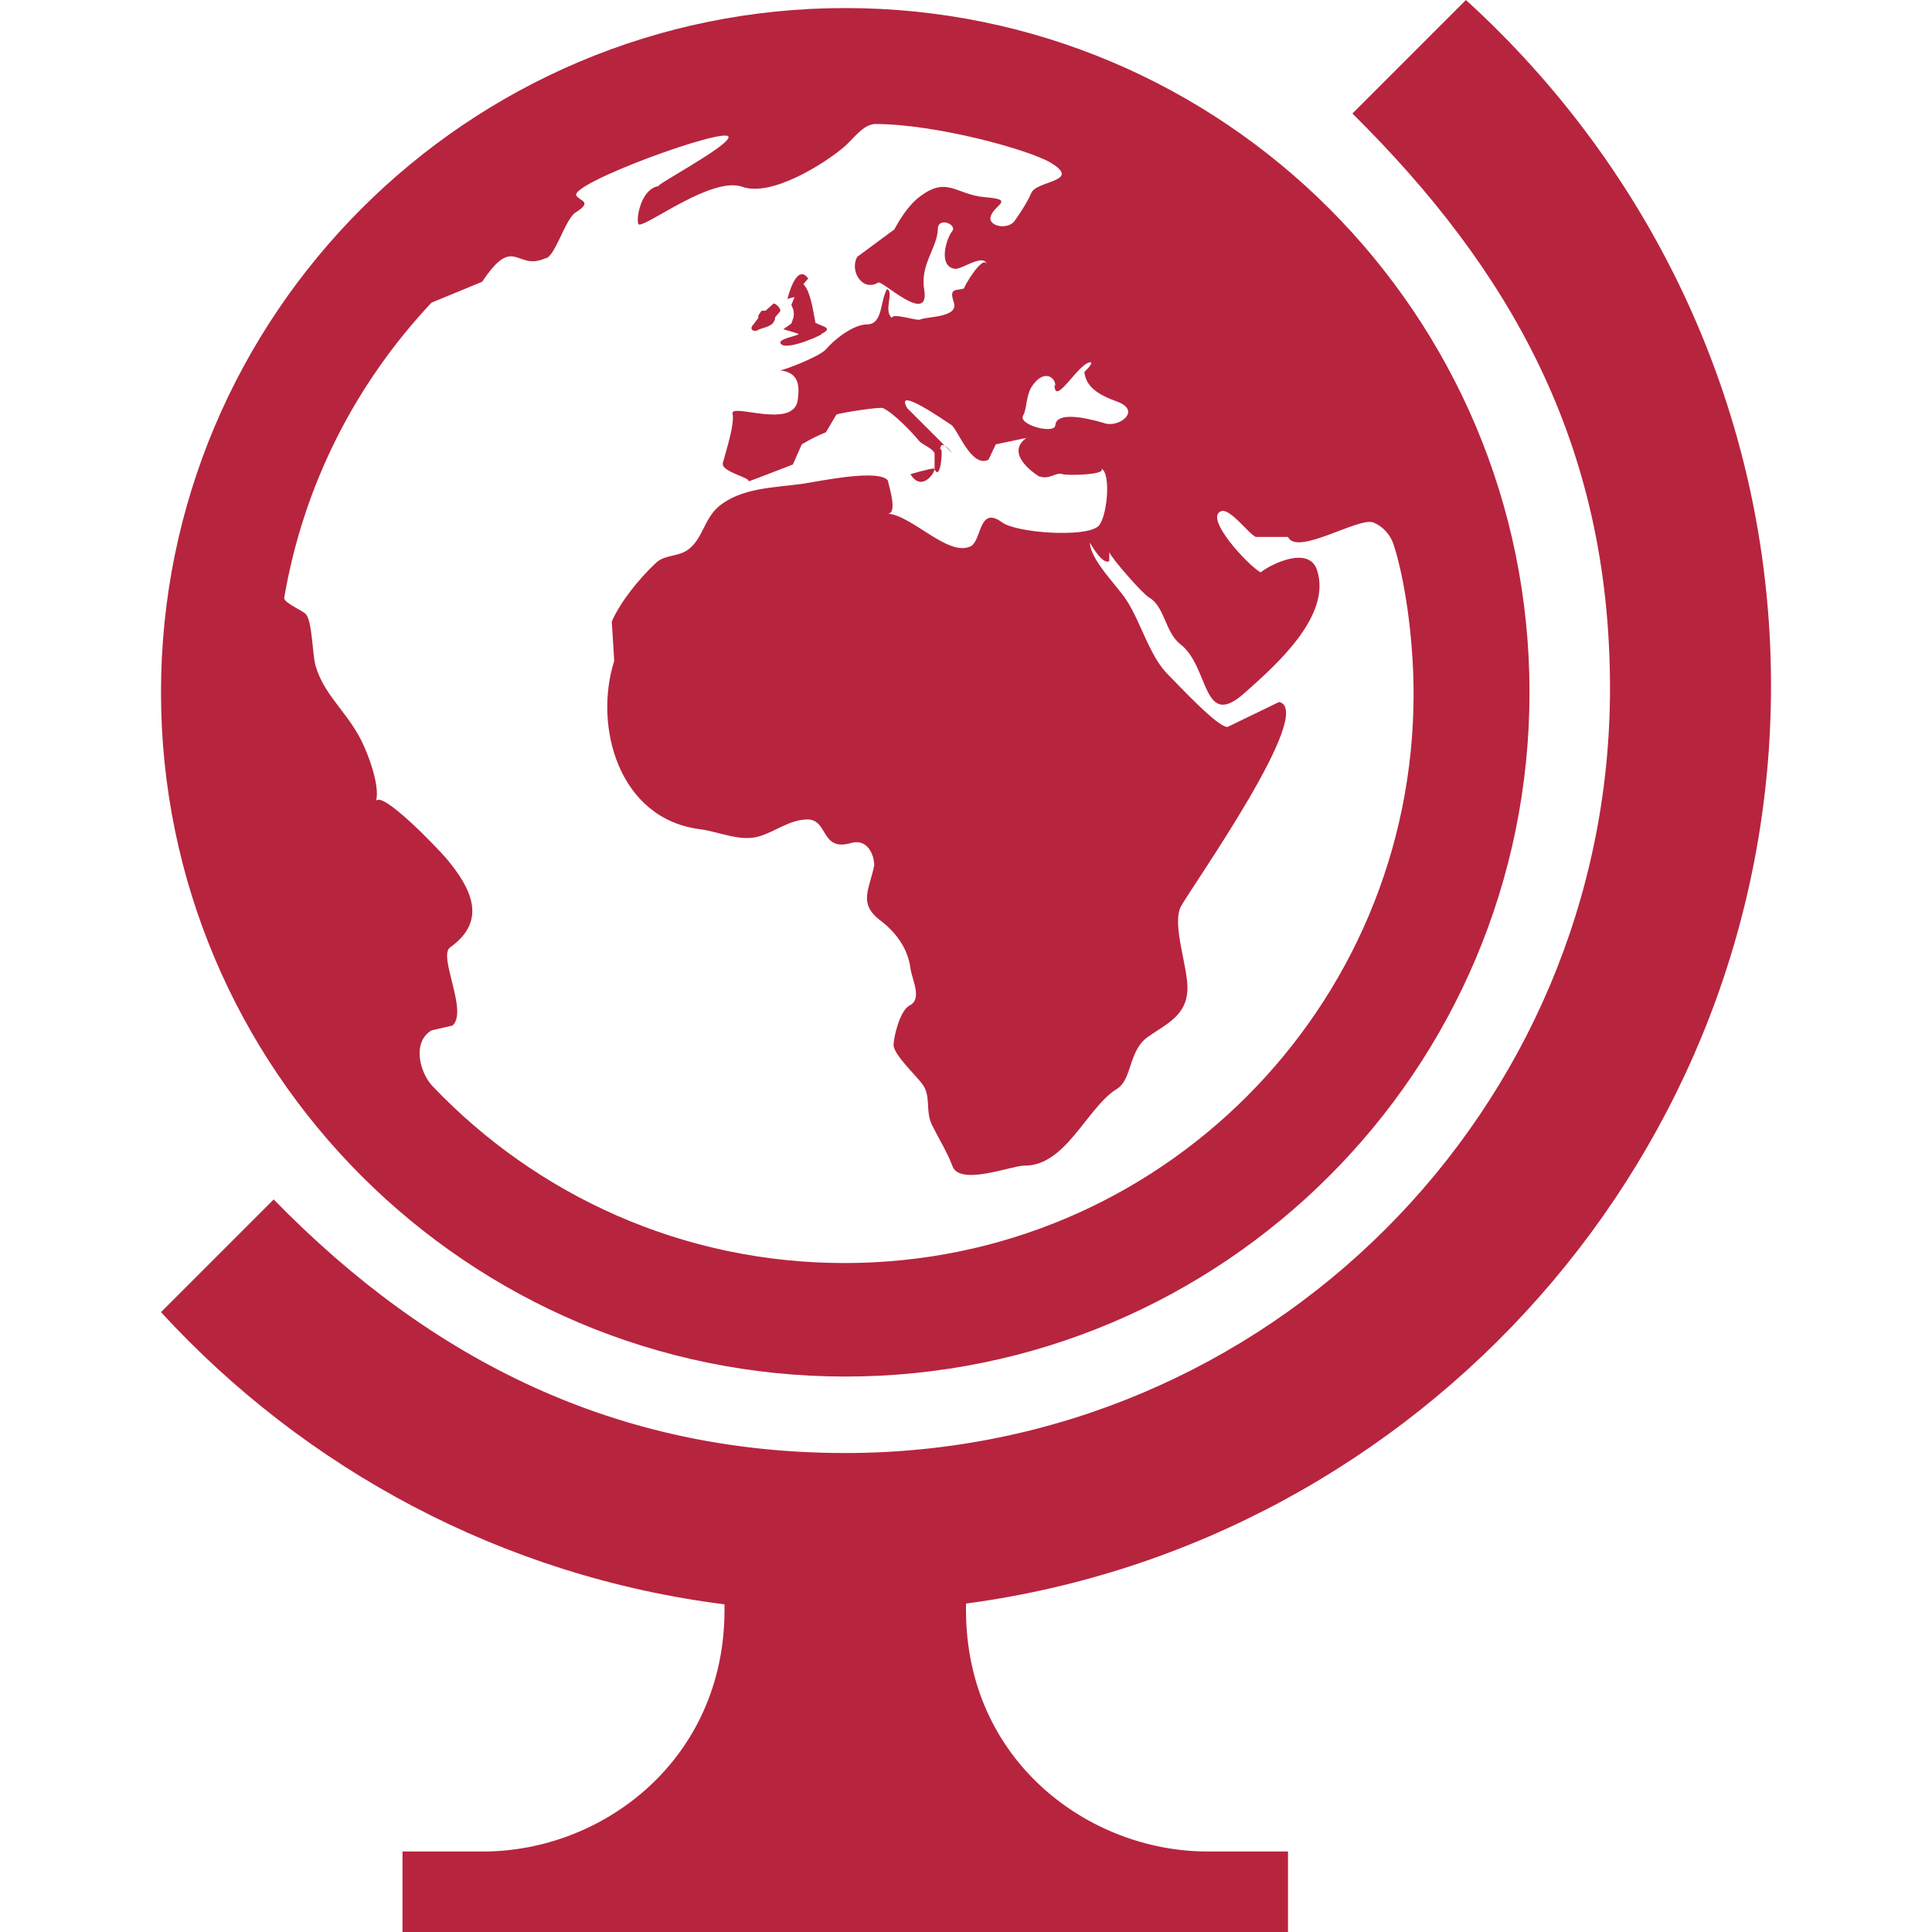 <?xml version="1.0" encoding="UTF-8"?><svg id="Layer_1" xmlns="http://www.w3.org/2000/svg" viewBox="0 0 24 24"><defs><style>.cls-1{fill:#b7243e;fill-rule:evenodd;}</style></defs><path class="cls-1" d="M3.4,14.9c1.97,2.02,4.28,3.15,7.1,3.15,5.24,0,9.5-4.26,9.5-9.5,0-3.04-1.25-5.21-3.2-7.14L18.21,0c2.31,2.1,3.78,5.12,3.79,8.48.02,5.84-4.36,10.69-10,11.44v.08c0,1.88,1.53,3,3,3h1v1H5v-1h1c1.5,0,3-1.15,3-3v-.07c-2.76-.35-5.21-1.68-7-3.63,0,0,1.4-1.4,1.4-1.4ZM2,8.6C2,3.91,5.81.1,10.5.1s8.5,3.8,8.5,8.5-3.81,8.5-8.5,8.5S2,13.29,2,8.6M10.88,1.54c-.16,0-.28.19-.4.29-.25.21-.9.62-1.26.49-.37-.13-1.15.47-1.28.47-.05,0,0-.45.25-.48-.11.02.88-.5.86-.61-.03-.13-1.98.58-1.89.73.04.07.21.07-.01.21-.13.08-.26.57-.38.57-.36.16-.38-.31-.78.29l-.63.26c-.94,1-1.59,2.26-1.83,3.67,0,.06.24.16.27.2.08.09.08.5.12.64.1.34.34.53.52.84.11.18.29.65.23.84.08-.13.76.58.88.72.29.35.52.76.04,1.1-.15.11.23.8.03.97l-.26.06c-.25.15-.14.54.02.7,1.29,1.35,3.1,2.19,5.11,2.19,3.91,0,7.07-3.17,7.07-7.07,0-.73-.12-1.47-.25-1.86-.04-.12-.13-.22-.25-.27-.18-.07-.95.42-1.06.18h-.4c-.09-.04-.32-.36-.43-.32-.22.08.34.68.49.76.14-.11.6-.33.7-.03.19.57-.52,1.19-.89,1.52-.54.49-.44-.32-.81-.6-.19-.15-.19-.47-.39-.58-.08-.05-.45-.47-.49-.56h0s0,0,0,0v.11c-.08.05-.22-.19-.24-.23,0,.21.34.54.45.71.19.29.29.71.53.94.13.13.61.65.73.64l.64-.31c.46.11-1.07,2.27-1.22,2.54-.12.23.1.78.08,1.05-.02.31-.26.41-.49.57-.25.18-.19.53-.39.65-.37.23-.63.96-1.15.95-.15,0-.81.26-.89,0-.07-.18-.16-.32-.25-.5-.09-.18-.01-.36-.12-.51-.08-.11-.34-.35-.36-.48,0-.11.08-.44.2-.5.16-.08.03-.32.01-.46-.03-.25-.19-.46-.38-.6-.27-.21-.13-.38-.07-.68,0-.14-.09-.33-.28-.28-.4.12-.28-.31-.57-.29-.21.01-.38.15-.58.21-.24.07-.5-.06-.74-.09-1-.13-1.32-1.27-1.06-2.09l-.03-.49c.11-.25.34-.53.54-.72.11-.11.26-.08.39-.16.2-.13.21-.39.4-.55.28-.23.67-.23,1.04-.28.2-.03.95-.19,1.06-.04,0,.03.13.41,0,.41h-.01s.01,0,.01,0c.31.03.74.53,1.02.41.15-.06.1-.52.4-.3.18.13,1.02.19,1.19.05.11-.09.17-.66.04-.72.08.08-.43.09-.48.07-.08-.03-.16.07-.28.03h-.01s-.45-.27-.16-.48l-.38.08-.09.19c-.21.11-.38-.37-.46-.43-.08-.05-.72-.5-.55-.21l.56.56s-.15-.2-.15-.04c.04-.09.01.41-.07.24v-.19c0-.06-.16-.12-.19-.16-.09-.11-.32-.35-.45-.41-.03-.02-.54.06-.58.08l-.13.22c-.1.04-.2.09-.3.15l-.11.25s-.54.21-.55.21c.02-.05-.35-.12-.32-.23.03-.12.15-.48.12-.61-.03-.14.76.2.81-.17.02-.16.03-.34-.22-.37.05,0,.49-.17.57-.26.1-.12.34-.31.51-.31.2,0,.16-.29.25-.44.09.04-.05.27.06.36,0-.07.31.04.35.02.07-.04.48-.02.42-.21-.07-.2.04-.14.13-.18-.02,0,.24-.44.28-.29-.03-.15-.3.05-.39.05-.22-.02-.12-.37-.04-.47.06-.08-.17-.18-.18-.03,0,.23-.22.44-.17.75.08.47-.52-.11-.57-.08-.2.12-.36-.15-.26-.32l.46-.34c.07-.13.16-.27.27-.37.38-.32.48-.06.86-.03.37.03.12.09.07.23-.05.13.2.18.29.07.05-.07.16-.23.21-.35.06-.16.64-.14.24-.38-.27-.16-1.42-.48-2.19-.48,0,0,0,0,0,0ZM11.31,5.89s.24-.07.29-.07c.05,0-.14.32-.29.07M13.11,4.79c0-.1-.13-.2-.27-.02-.1.12-.08.31-.13.39-.07.12.4.24.4.12.02-.2.52-.05.62-.02.18.05.45-.16.15-.27-.25-.09-.39-.19-.41-.37,0,0,.13-.12.07-.12-.15.02-.44.56-.44.28M9.79,3.71l.08-.02-.04.1c.06.11.02.17,0,.23l-.1.07s.18.05.19.06c0,.02-.27.06-.22.12.07.1.58-.14.5-.12.16-.08.02-.09-.07-.14-.03-.15-.06-.39-.15-.48l.06-.07c-.15-.21-.26.26-.26.26M9.42,4.1c-.06.03-.12-.01-.06-.07l.06-.08v-.03s.04-.06.04-.06h.05s.1-.09.1-.09c.03,0,.1.07.08.1l-.06.07c-.01.12-.13.12-.22.16h0,0"/></svg>